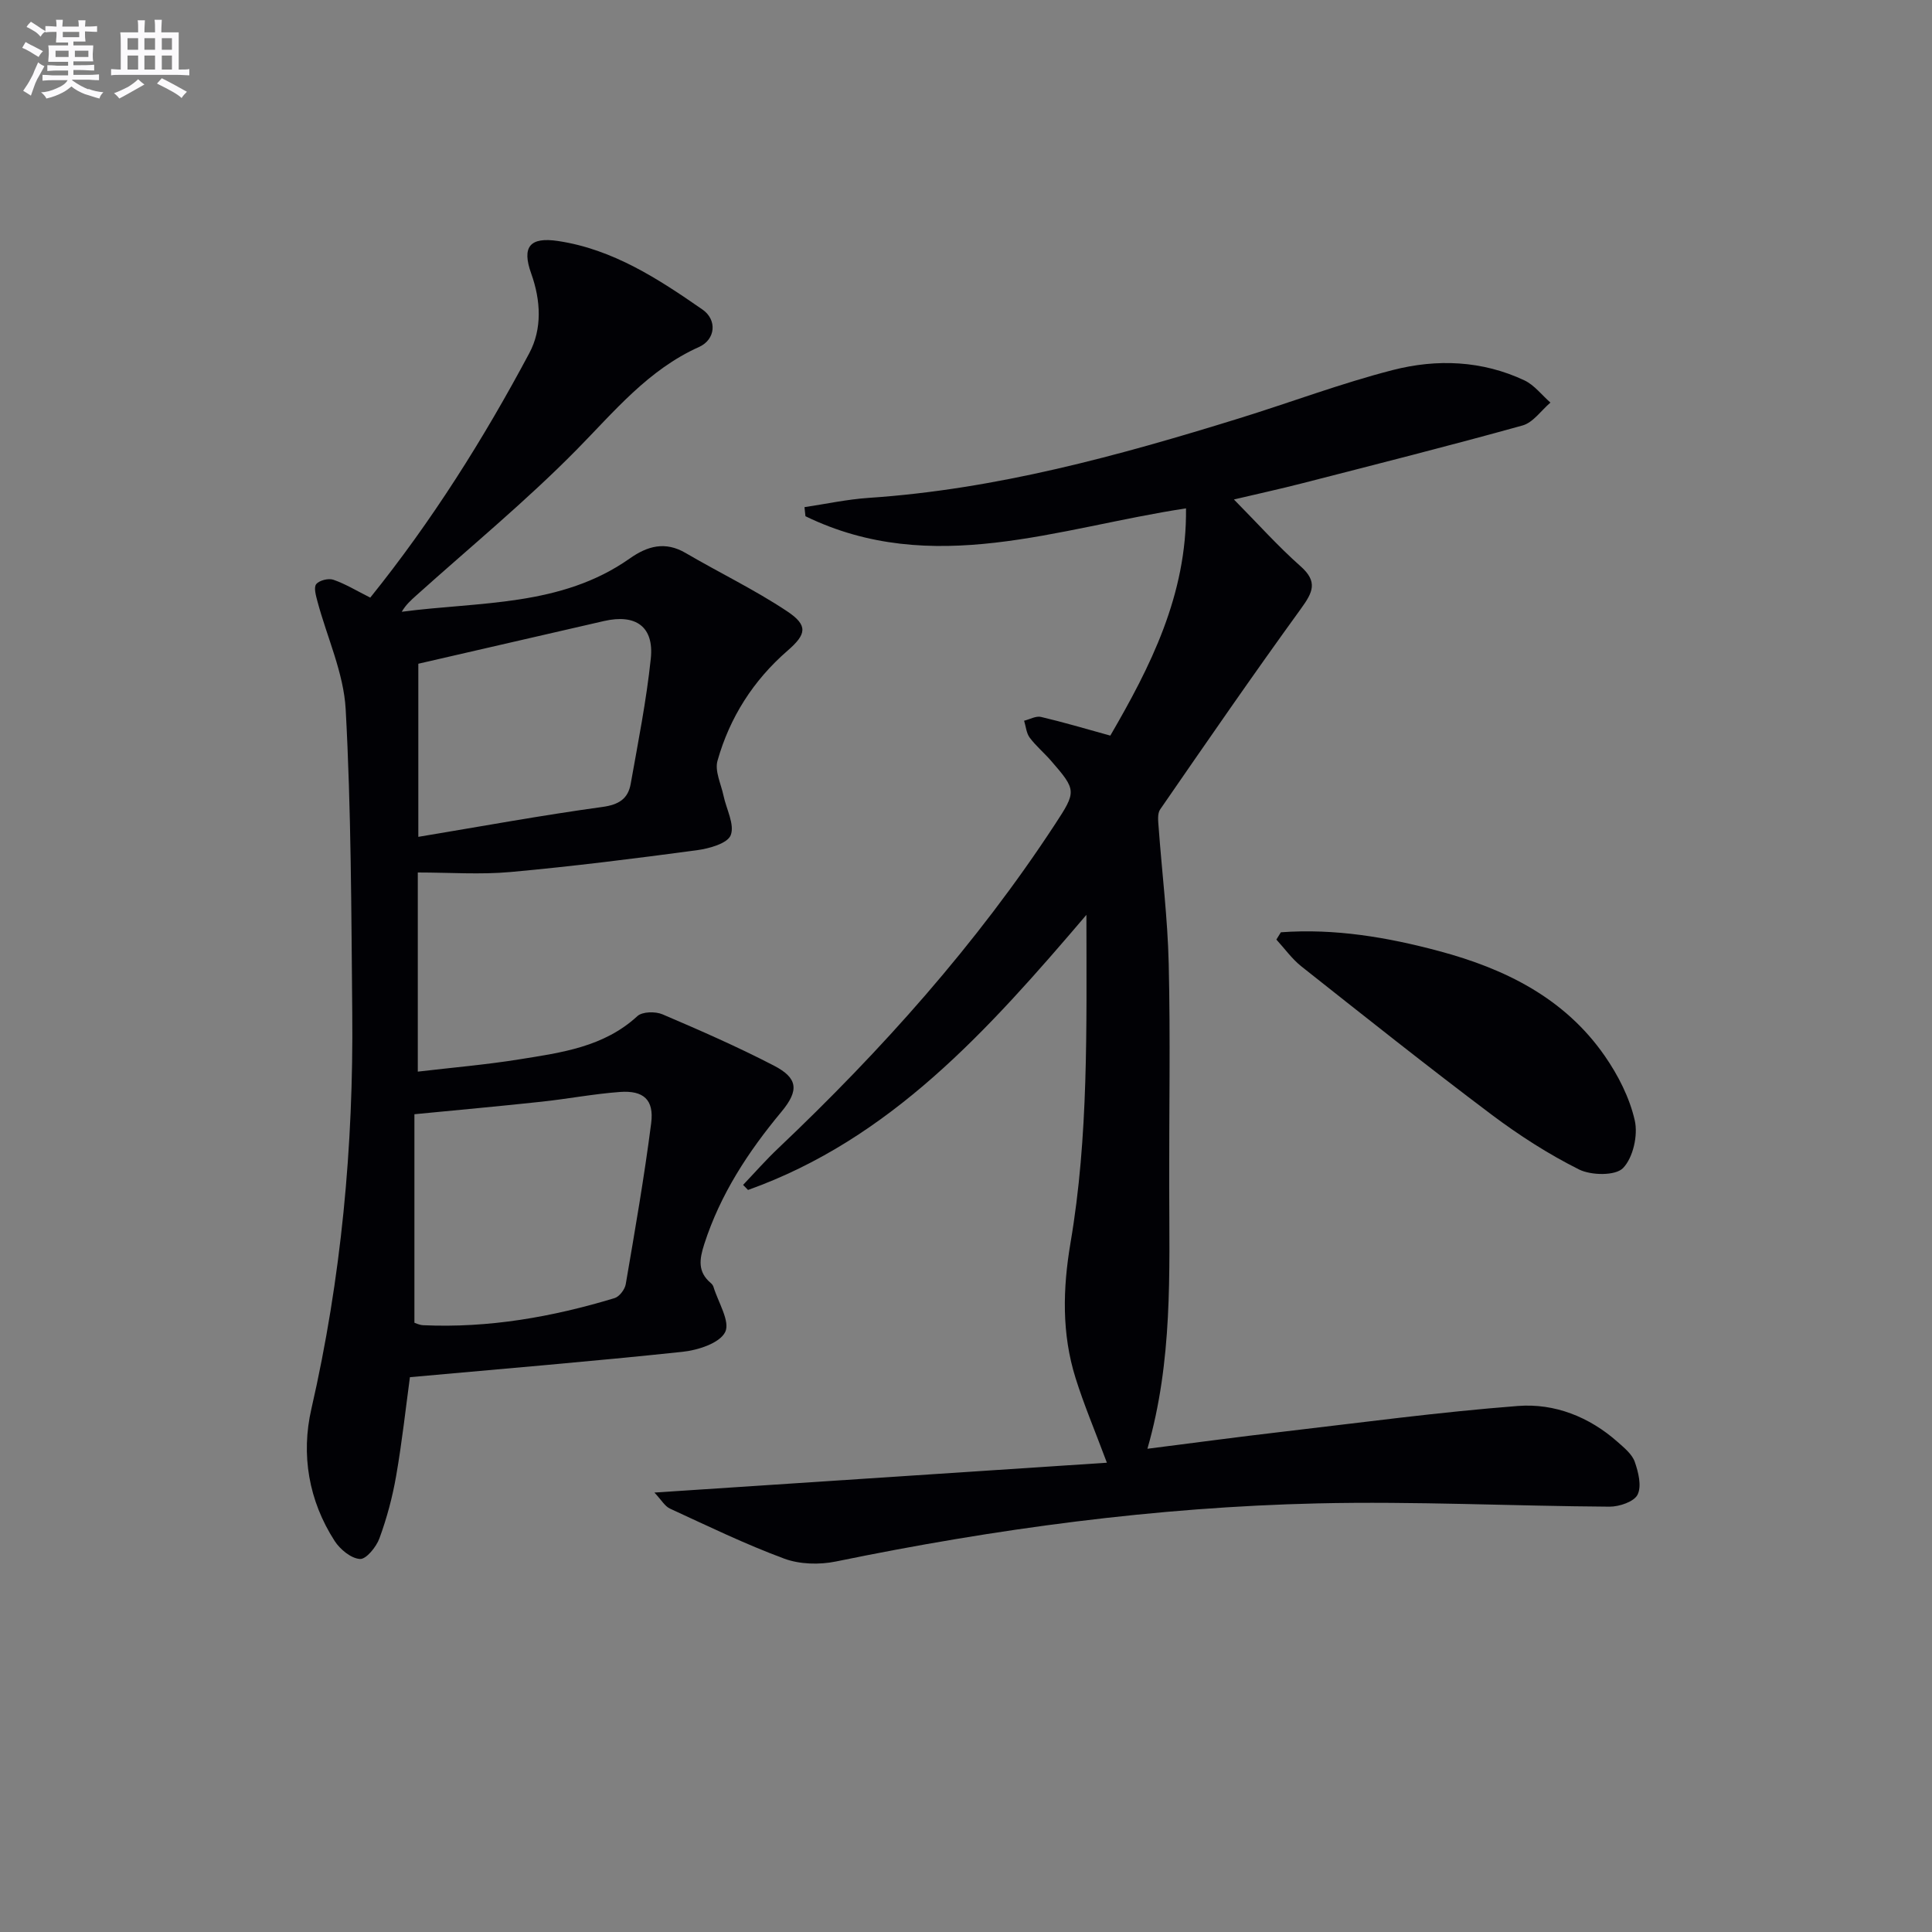 <svg enable-background="new 0 0 400 400" viewBox="0 0 400 400" xmlns="http://www.w3.org/2000/svg"><rect x="0" y="0" width="400" height="400" fill="#808080" stroke="none"/><g fill="#010105"><path d="m135.49 309.02c31.63-2.09 62.46-4.12 93.68-6.18-2.5-6.69-4.76-12.02-6.48-17.51-2.89-9.2-2.66-18.54-1.05-28.03 3.75-22.03 3.3-44.27 3.29-67.89-20.45 23.99-40.57 46.42-70.06 56.96-.34-.35-.68-.7-1.02-1.05 2.41-2.53 4.71-5.16 7.25-7.56 21.45-20.34 41.05-42.25 57.29-67.04 4.5-6.86 4.52-7.11-.81-13.24-1.42-1.63-3.11-3.04-4.4-4.77-.69-.93-.78-2.31-1.15-3.49 1.17-.29 2.45-1.03 3.49-.79 4.64 1.09 9.22 2.45 14.36 3.87 8.23-14.18 15.88-29.11 15.67-47.05-26.52 4.02-52.56 14.38-78.79 1.63-.07-.63-.14-1.25-.2-1.88 4.43-.66 8.84-1.62 13.29-1.92 26.38-1.77 51.63-8.7 76.71-16.47 10.62-3.29 21.07-7.24 31.82-10 9.11-2.34 18.48-1.98 27.23 2.14 2.06.97 3.6 3.04 5.39 4.6-1.91 1.63-3.58 4.13-5.78 4.74-15.17 4.22-30.44 8.07-45.69 11.99-4.43 1.14-8.9 2.11-14.06 3.33 4.92 4.98 9.11 9.68 13.79 13.82 3.63 3.21 2.55 5.39.12 8.75-9.94 13.71-19.56 27.66-29.18 41.6-.61.88-.41 2.44-.32 3.66.69 9.43 1.87 18.85 2.09 28.3.36 15.32.07 30.66.1 45.98.03 18.09.74 36.21-4.51 54.43 9.82-1.24 18.8-2.46 27.8-3.5 16.3-1.9 32.58-4.1 48.93-5.36 7.56-.58 14.75 2.24 20.62 7.45 1.35 1.2 2.97 2.5 3.54 4.09.76 2.15 1.47 5.03.6 6.81-.72 1.47-3.79 2.51-5.81 2.5-20.14-.13-40.29-1.14-60.4-.68-33.61.77-66.84 5.26-99.77 12.03-3.42.7-7.48.6-10.7-.59-8.06-2.98-15.82-6.75-23.64-10.35-1.09-.49-1.79-1.8-3.24-3.33z"/><path d="m76.66 123.73c12.75-15.84 23.46-32.86 32.93-50.62 2.67-5 2.4-10.87.39-16.48-1.99-5.55-.28-7.61 5.57-6.73 11.36 1.71 20.73 7.83 29.88 14.18 3.08 2.13 2.74 6.21-.71 7.76-10.54 4.73-17.53 13.35-25.37 21.31-10.49 10.64-22.09 20.18-33.22 30.18-1.05.95-2.11 1.88-2.95 3.33 16.16-2.13 32.97-1.01 47.2-11.03 3.67-2.59 7.33-3.62 11.57-1.14 6.97 4.08 14.29 7.6 21 12.06 4.4 2.93 4.03 4.76.11 8.16-7.1 6.16-11.98 13.83-14.51 22.8-.6 2.12.73 4.8 1.24 7.2.58 2.79 2.35 5.99 1.5 8.2-.66 1.72-4.47 2.78-7.02 3.12-12.83 1.72-25.67 3.34-38.56 4.51-6.25.57-12.59.1-19.21.1v41.23c7.11-.84 14.13-1.43 21.07-2.55 8.66-1.39 17.44-2.54 24.39-8.94 1.03-.95 3.74-1 5.21-.37 7.78 3.32 15.54 6.72 23.05 10.61 4.97 2.58 5.27 5.11 1.56 9.57-6.87 8.26-12.64 17.06-15.97 27.39-1.01 3.14-1.4 5.73 1.34 8.05.25.21.48.51.57.81.97 3.18 3.5 7.17 2.42 9.35-1.14 2.3-5.65 3.76-8.85 4.09-18.65 1.98-37.34 3.52-56.42 5.25-.86 6.35-1.63 13.43-2.85 20.43-.76 4.39-1.93 8.75-3.46 12.93-.65 1.78-2.74 4.36-4.03 4.28-1.85-.11-4.11-1.98-5.24-3.72-5.4-8.37-6.99-17.89-4.83-27.32 6.2-27.06 8.74-54.43 8.47-82.1-.2-20.93-.22-41.89-1.36-62.77-.41-7.54-3.86-14.9-5.85-22.36-.31-1.18-.8-2.88-.25-3.56.64-.79 2.53-1.26 3.55-.91 2.51.87 4.79 2.27 7.64 3.7zm9.14 150.13c.26.08 1.02.47 1.8.51 13.56.62 26.73-1.7 39.64-5.61.99-.3 2.12-1.78 2.31-2.86 1.9-11.1 3.84-22.2 5.27-33.37.62-4.84-1.58-6.81-6.48-6.45-5.44.4-10.83 1.44-16.26 2.02-8.51.92-17.03 1.69-26.28 2.59zm.81-136.44v35.84c12.99-2.16 25.51-4.46 38.12-6.19 3.42-.47 5.3-1.7 5.85-4.79 1.53-8.62 3.25-17.23 4.16-25.92.7-6.62-3.11-9.3-9.7-7.78-12.74 2.93-25.49 5.86-38.43 8.84z"/><path d="m265.19 193.02c11.15-.82 22.04 1.02 32.78 3.9 13.64 3.65 25.95 9.72 34.25 21.66 2.79 4.01 5.17 8.68 6.24 13.39.7 3.07-.34 7.7-2.42 9.86-1.57 1.63-6.61 1.55-9.13.29-6.34-3.17-12.41-7.08-18.1-11.35-13.29-10-26.31-20.35-39.35-30.67-1.97-1.56-3.48-3.7-5.2-5.57.31-.51.62-1.01.93-1.51z"/></g><path d="m6.8 9.5c.6.3 1.3.7 2.1 1.1-.4.4-.7.8-.9 1.2-.7-.4-1.3-.8-1.8-1.1s-1.1-.6-1.6-.8c.2-.4.5-.8.7-1.2.4.2.8.5 1.5.8zm.9 6.9c-.3.6-.5 1.1-.7 1.7s-.4 1.1-.6 1.7c-.6-.4-1.1-.7-1.6-1 .7-1 1.2-1.8 1.5-2.4.3-.5.6-1.1.8-1.7.3-.6.5-1.2.8-1.8.3.3.8.6 1.3.8-.7 1.3-1.2 2.2-1.5 2.7zm.1-11c.4.3 1 .7 1.7 1.1-.5.2-.8.6-1.1 1.1-.5-.6-1-1-1.4-1.2s-.9-.6-1.5-.8c.2-.4.5-.7.9-1.1.5.3.9.6 1.4.9zm10.5 13c1 .4 2 .6 3.1.7-.4.4-.7.8-.8 1.3-.9-.2-1.9-.6-3-.9-1-.4-2-.9-2.8-1.6-.5.4-1.1.9-1.9 1.3s-1.9.9-3.3 1.2c-.1-.3-.5-.8-1.1-1.3 1 0 2.1-.3 3.2-.8 1.2-.5 1.9-1 2.3-1.7h-3.2c-.4 0-1 0-2 .1v-1.2c1 0 1.7.1 2 .1h3.3v-1h-2.3c-.2 0-.9 0-2 .1v-1.2c1.2 0 1.9.1 2 .1h2.3v-.8h-4.1c0-.7.1-1.2.1-1.6 0-.5 0-1.1-.1-1.8h4.1v-.6h-2.5c0-.6.1-1.1.1-1.6v-.6h-.5c-.4 0-1 0-1.8.1v-1.3c1.2 0 1.9.1 2.1.1h.2c0-.3 0-.8-.1-1.4h1.4c0 .6-.1 1-.1 1.4h3.4c0-.4 0-.8-.1-1.3h1.5c0 .4-.1.9-.1 1.3.7 0 1.5 0 2.5-.1v1.2c-1 0-1.8-.1-2.5-.1v.6c0 .3 0 .8.1 1.5h-2.5v.8h4.1c0 .7-.1 1.3-.1 1.8s0 1 .1 1.5h-4.1v.8h1.4c.8 0 1.8 0 2.9-.1v1.2c-1 0-1.9-.1-2.8-.1h-1.5v1h3.2c.3 0 1 0 2.1-.1v1.2c-1.1 0-1.8-.1-2.1-.1h-3.4l-.1.1c1.4 1 2.4 1.5 3.4 1.9zm-4.1-6.6v-1.3h-2.7v1.3zm2.2-4.1v-1.1h-3.4v1.1zm1.9 4.1v-1.3h-2.8v1.3z" fill="#fbfafc"/><path d="m37 6.7v2.3 5.4c1 0 1.8 0 2.2-.1v1.3c-.6 0-1.5-.1-2.5-.1h-11.9c-.7 0-1.3 0-1.8.1v-1.3c.5 0 1.1.1 2 .1v-5.2c0-1 0-1.8-.1-2.5h3.7c0-1.3 0-2.1-.1-2.5h1.5c0 .4-.1 1.3-.1 2.5h2.2c0-1.2 0-2.1-.1-2.6h1.5c0 .4-.1 1.3-.1 2.6zm-12.3 13.7c-.3-.4-.7-.8-1.1-1.1 1.1-.4 2.1-.9 2.9-1.3.8-.5 1.5-1 2.1-1.6.4.4.9.8 1.3 1.1-2.5 1.4-4.2 2.4-5.2 2.9zm3.9-10.1v-2.4h-2.2v2.4zm0 4.1v-2.9h-2.2v2.9zm3.5-4.1v-2.4h-2.2v2.4zm0 4.1v-2.9h-2.2v2.9zm.4 2.9 1-1.1c.6.3 1.4.7 2.5 1.3s2 1.1 2.7 1.5c-.4.4-.8.8-1.1 1.3-.8-.8-2.5-1.7-5.1-3zm3.1-7v-2.4h-2.1v2.4zm0 4.1v-2.9h-2.1v2.9z" fill="#fbfafc"/></svg>
